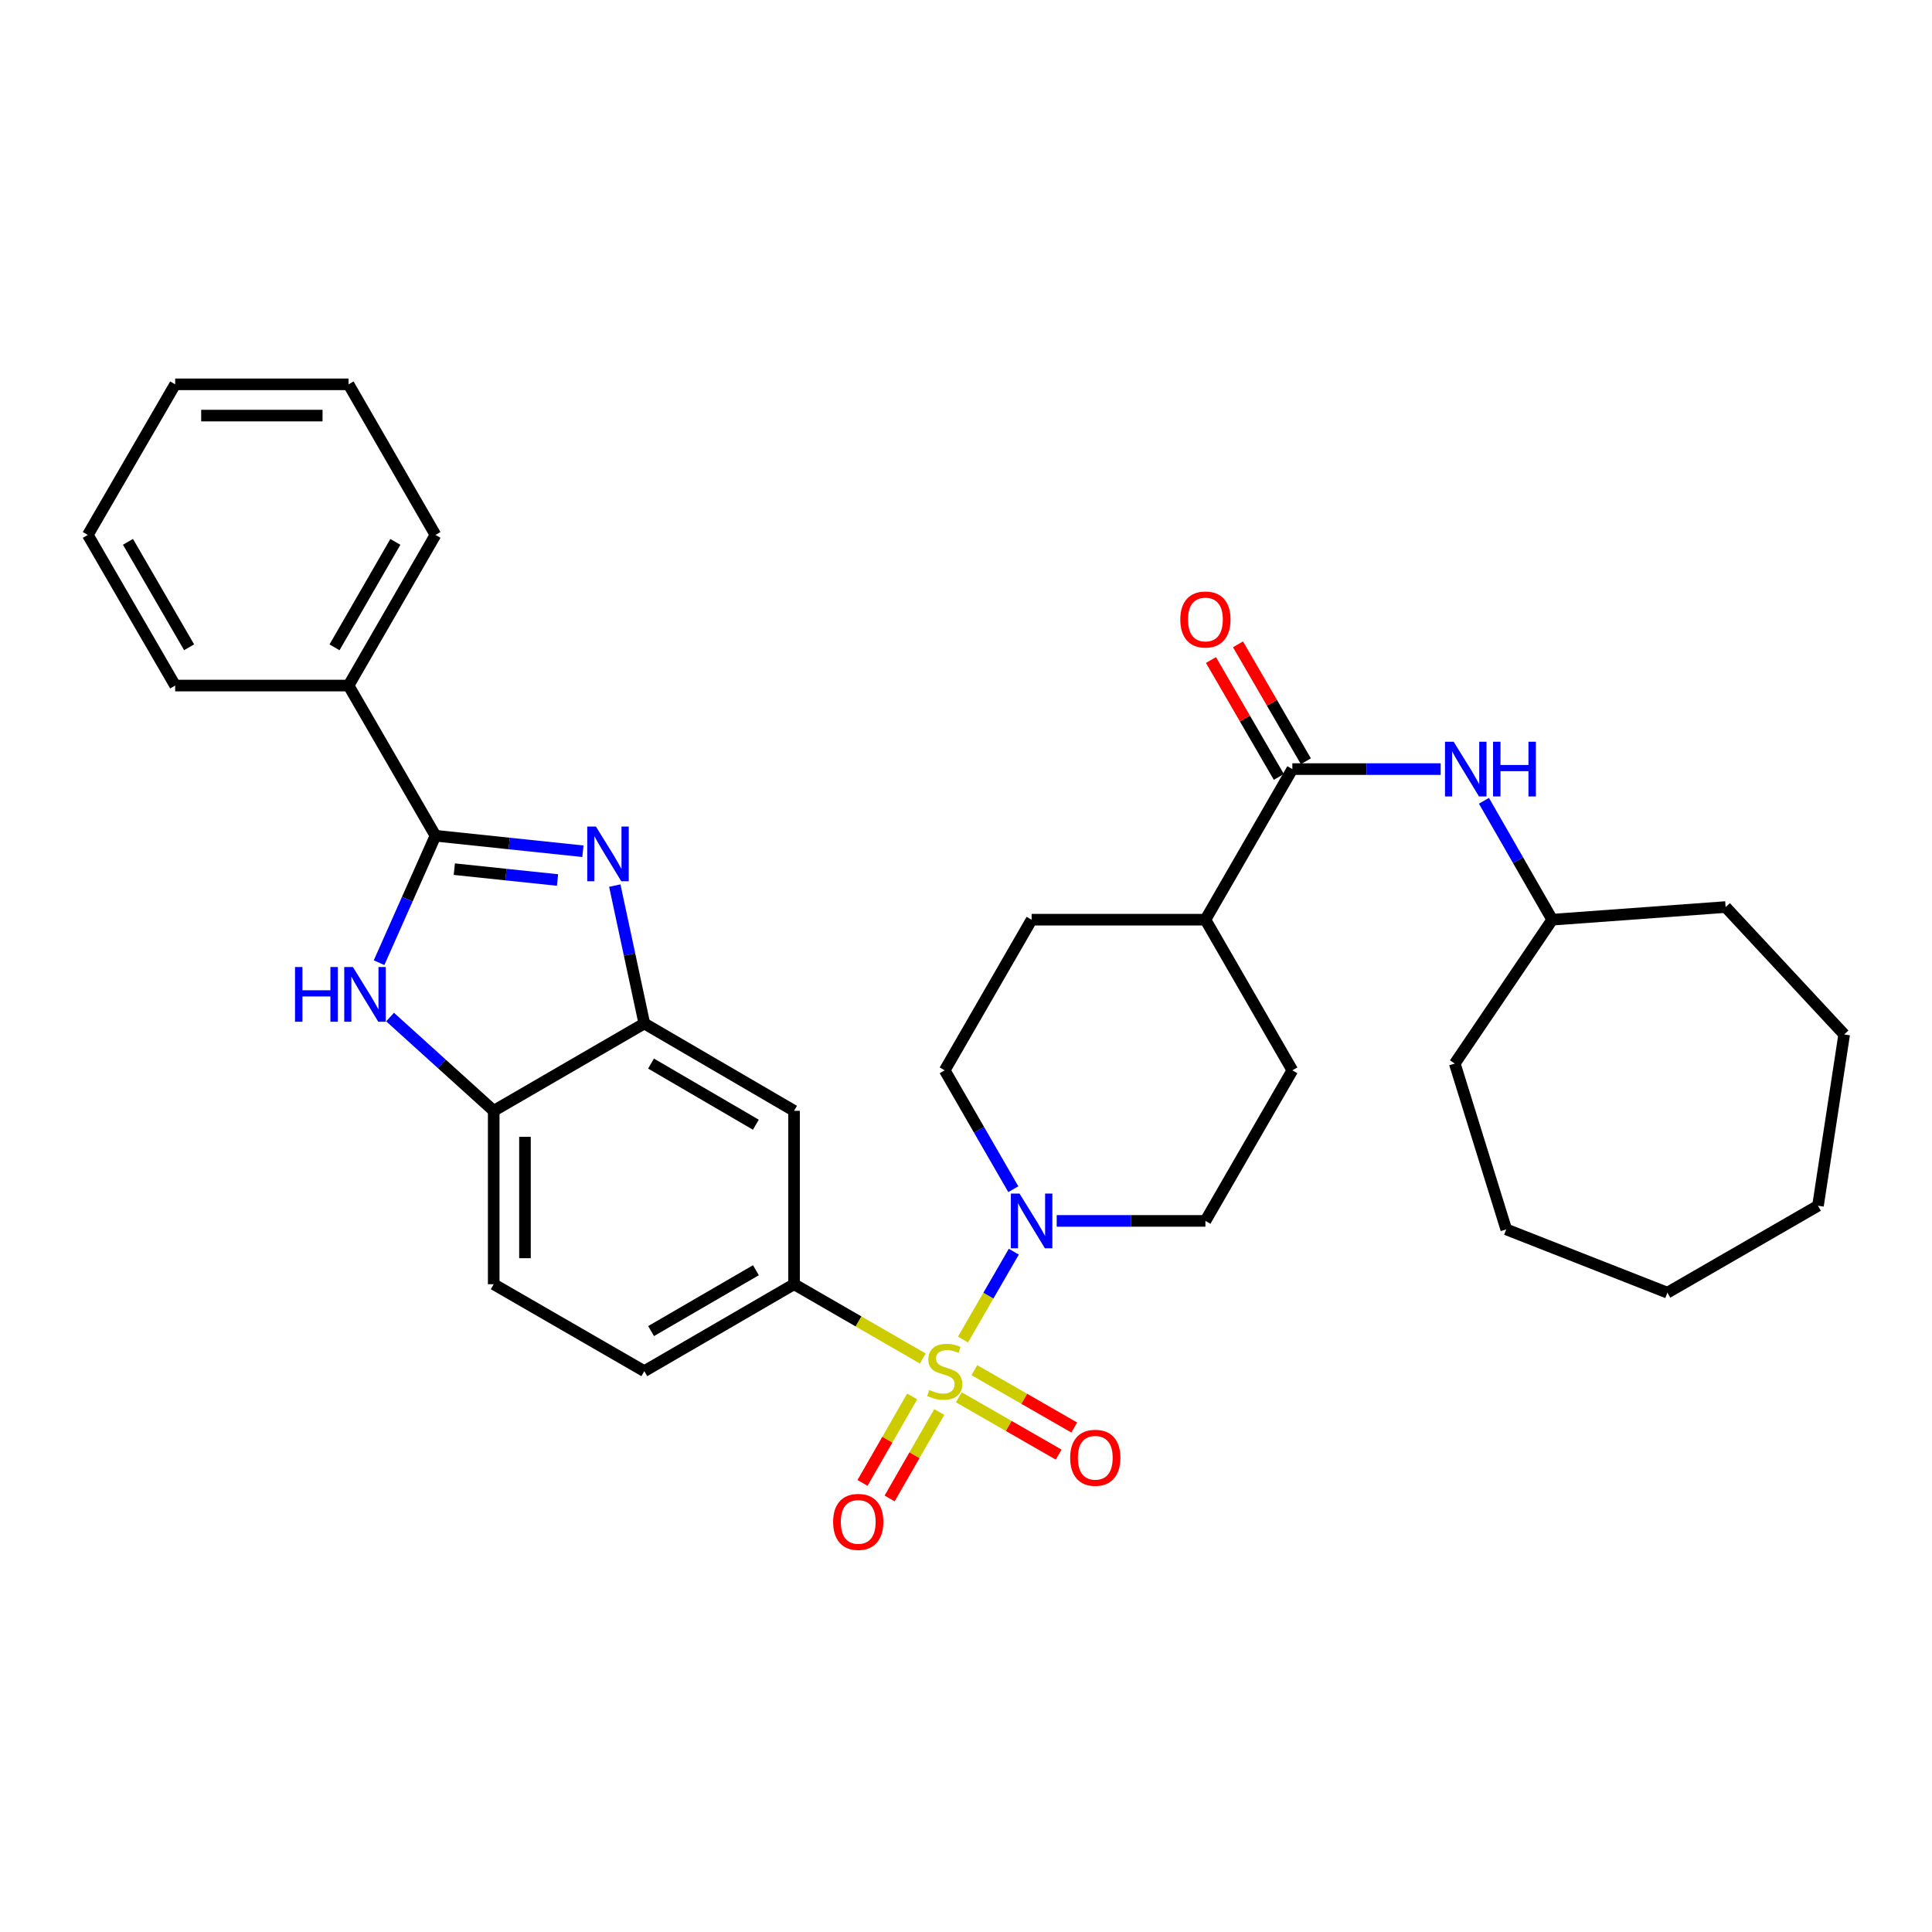 <?xml version='1.0' encoding='iso-8859-1'?>
<svg version='1.1' baseProfile='full'
              xmlns='http://www.w3.org/2000/svg'
                      xmlns:rdkit='http://www.rdkit.org/xml'
                      xmlns:xlink='http://www.w3.org/1999/xlink'
                  xml:space='preserve'
width='1000px' height='1000px' viewBox='0 0 1000 1000'>
<!-- END OF HEADER -->
<rect style='opacity:1.0;fill:#FFFFFF;stroke:none' width='1000' height='1000' x='0' y='0'> </rect>
<path class='bond-3' d='M 498.445,693.343 L 511.595,670.607' style='fill:none;fill-rule:evenodd;stroke:#CCCC00;stroke-width:6px;stroke-linecap:butt;stroke-linejoin:miter;stroke-opacity:1' />
<path class='bond-3' d='M 511.595,670.607 L 524.745,647.87' style='fill:none;fill-rule:evenodd;stroke:#0000FF;stroke-width:6px;stroke-linecap:butt;stroke-linejoin:miter;stroke-opacity:1' />
<path class='bond-4' d='M 477.649,703.17 L 444.329,683.94' style='fill:none;fill-rule:evenodd;stroke:#CCCC00;stroke-width:6px;stroke-linecap:butt;stroke-linejoin:miter;stroke-opacity:1' />
<path class='bond-4' d='M 444.329,683.94 L 411.009,664.711' style='fill:none;fill-rule:evenodd;stroke:#000000;stroke-width:6px;stroke-linecap:butt;stroke-linejoin:miter;stroke-opacity:1' />
<path class='bond-10' d='M 496.278,723.229 L 522.122,738.067' style='fill:none;fill-rule:evenodd;stroke:#CCCC00;stroke-width:6px;stroke-linecap:butt;stroke-linejoin:miter;stroke-opacity:1' />
<path class='bond-10' d='M 522.122,738.067 L 547.966,752.906' style='fill:none;fill-rule:evenodd;stroke:#FF0000;stroke-width:6px;stroke-linecap:butt;stroke-linejoin:miter;stroke-opacity:1' />
<path class='bond-10' d='M 504.334,709.197 L 530.178,724.036' style='fill:none;fill-rule:evenodd;stroke:#CCCC00;stroke-width:6px;stroke-linecap:butt;stroke-linejoin:miter;stroke-opacity:1' />
<path class='bond-10' d='M 530.178,724.036 L 556.022,738.874' style='fill:none;fill-rule:evenodd;stroke:#FF0000;stroke-width:6px;stroke-linecap:butt;stroke-linejoin:miter;stroke-opacity:1' />
<path class='bond-11' d='M 472.129,722.808 L 459.283,745.18' style='fill:none;fill-rule:evenodd;stroke:#CCCC00;stroke-width:6px;stroke-linecap:butt;stroke-linejoin:miter;stroke-opacity:1' />
<path class='bond-11' d='M 459.283,745.18 L 446.437,767.551' style='fill:none;fill-rule:evenodd;stroke:#FF0000;stroke-width:6px;stroke-linecap:butt;stroke-linejoin:miter;stroke-opacity:1' />
<path class='bond-11' d='M 486.161,730.865 L 473.315,753.237' style='fill:none;fill-rule:evenodd;stroke:#CCCC00;stroke-width:6px;stroke-linecap:butt;stroke-linejoin:miter;stroke-opacity:1' />
<path class='bond-11' d='M 473.315,753.237 L 460.469,775.608' style='fill:none;fill-rule:evenodd;stroke:#FF0000;stroke-width:6px;stroke-linecap:butt;stroke-linejoin:miter;stroke-opacity:1' />
<path class='bond-0' d='M 318.214,458.377 L 325.856,494.064' style='fill:none;fill-rule:evenodd;stroke:#0000FF;stroke-width:6px;stroke-linecap:butt;stroke-linejoin:miter;stroke-opacity:1' />
<path class='bond-0' d='M 325.856,494.064 L 333.497,529.75' style='fill:none;fill-rule:evenodd;stroke:#000000;stroke-width:6px;stroke-linecap:butt;stroke-linejoin:miter;stroke-opacity:1' />
<path class='bond-1' d='M 301.716,440.607 L 263.556,436.593' style='fill:none;fill-rule:evenodd;stroke:#0000FF;stroke-width:6px;stroke-linecap:butt;stroke-linejoin:miter;stroke-opacity:1' />
<path class='bond-1' d='M 263.556,436.593 L 225.396,432.579' style='fill:none;fill-rule:evenodd;stroke:#000000;stroke-width:6px;stroke-linecap:butt;stroke-linejoin:miter;stroke-opacity:1' />
<path class='bond-1' d='M 288.576,455.494 L 261.864,452.685' style='fill:none;fill-rule:evenodd;stroke:#0000FF;stroke-width:6px;stroke-linecap:butt;stroke-linejoin:miter;stroke-opacity:1' />
<path class='bond-1' d='M 261.864,452.685 L 235.151,449.875' style='fill:none;fill-rule:evenodd;stroke:#000000;stroke-width:6px;stroke-linecap:butt;stroke-linejoin:miter;stroke-opacity:1' />
<path class='bond-13' d='M 225.396,432.579 L 180.415,354.843' style='fill:none;fill-rule:evenodd;stroke:#000000;stroke-width:6px;stroke-linecap:butt;stroke-linejoin:miter;stroke-opacity:1' />
<path class='bond-35' d='M 225.396,432.579 L 210.802,465.429' style='fill:none;fill-rule:evenodd;stroke:#000000;stroke-width:6px;stroke-linecap:butt;stroke-linejoin:miter;stroke-opacity:1' />
<path class='bond-35' d='M 210.802,465.429 L 196.207,498.279' style='fill:none;fill-rule:evenodd;stroke:#0000FF;stroke-width:6px;stroke-linecap:butt;stroke-linejoin:miter;stroke-opacity:1' />
<path class='bond-2' d='M 201.905,526.432 L 228.725,550.694' style='fill:none;fill-rule:evenodd;stroke:#0000FF;stroke-width:6px;stroke-linecap:butt;stroke-linejoin:miter;stroke-opacity:1' />
<path class='bond-2' d='M 228.725,550.694 L 255.545,574.956' style='fill:none;fill-rule:evenodd;stroke:#000000;stroke-width:6px;stroke-linecap:butt;stroke-linejoin:miter;stroke-opacity:1' />
<path class='bond-14' d='M 546.949,631.937 L 585.436,631.937' style='fill:none;fill-rule:evenodd;stroke:#0000FF;stroke-width:6px;stroke-linecap:butt;stroke-linejoin:miter;stroke-opacity:1' />
<path class='bond-14' d='M 585.436,631.937 L 623.922,631.937' style='fill:none;fill-rule:evenodd;stroke:#000000;stroke-width:6px;stroke-linecap:butt;stroke-linejoin:miter;stroke-opacity:1' />
<path class='bond-15' d='M 524.489,615.527 L 506.734,584.765' style='fill:none;fill-rule:evenodd;stroke:#0000FF;stroke-width:6px;stroke-linecap:butt;stroke-linejoin:miter;stroke-opacity:1' />
<path class='bond-15' d='M 506.734,584.765 L 488.98,554.002' style='fill:none;fill-rule:evenodd;stroke:#000000;stroke-width:6px;stroke-linecap:butt;stroke-linejoin:miter;stroke-opacity:1' />
<path class='bond-8' d='M 411.009,664.711 L 411.009,574.956' style='fill:none;fill-rule:evenodd;stroke:#000000;stroke-width:6px;stroke-linecap:butt;stroke-linejoin:miter;stroke-opacity:1' />
<path class='bond-17' d='M 411.009,664.711 L 333.497,709.709' style='fill:none;fill-rule:evenodd;stroke:#000000;stroke-width:6px;stroke-linecap:butt;stroke-linejoin:miter;stroke-opacity:1' />
<path class='bond-17' d='M 391.259,657.467 L 337,688.967' style='fill:none;fill-rule:evenodd;stroke:#000000;stroke-width:6px;stroke-linecap:butt;stroke-linejoin:miter;stroke-opacity:1' />
<path class='bond-5' d='M 333.497,529.75 L 411.009,574.956' style='fill:none;fill-rule:evenodd;stroke:#000000;stroke-width:6px;stroke-linecap:butt;stroke-linejoin:miter;stroke-opacity:1' />
<path class='bond-5' d='M 336.973,550.508 L 391.231,582.152' style='fill:none;fill-rule:evenodd;stroke:#000000;stroke-width:6px;stroke-linecap:butt;stroke-linejoin:miter;stroke-opacity:1' />
<path class='bond-34' d='M 333.497,529.75 L 255.545,574.956' style='fill:none;fill-rule:evenodd;stroke:#000000;stroke-width:6px;stroke-linecap:butt;stroke-linejoin:miter;stroke-opacity:1' />
<path class='bond-6' d='M 668.921,398.08 L 623.922,476.032' style='fill:none;fill-rule:evenodd;stroke:#000000;stroke-width:6px;stroke-linecap:butt;stroke-linejoin:miter;stroke-opacity:1' />
<path class='bond-9' d='M 668.921,398.08 L 707.302,398.08' style='fill:none;fill-rule:evenodd;stroke:#000000;stroke-width:6px;stroke-linecap:butt;stroke-linejoin:miter;stroke-opacity:1' />
<path class='bond-9' d='M 707.302,398.08 L 745.683,398.08' style='fill:none;fill-rule:evenodd;stroke:#0000FF;stroke-width:6px;stroke-linecap:butt;stroke-linejoin:miter;stroke-opacity:1' />
<path class='bond-16' d='M 675.917,394.018 L 658.353,363.762' style='fill:none;fill-rule:evenodd;stroke:#000000;stroke-width:6px;stroke-linecap:butt;stroke-linejoin:miter;stroke-opacity:1' />
<path class='bond-16' d='M 658.353,363.762 L 640.788,333.507' style='fill:none;fill-rule:evenodd;stroke:#FF0000;stroke-width:6px;stroke-linecap:butt;stroke-linejoin:miter;stroke-opacity:1' />
<path class='bond-16' d='M 661.924,402.141 L 644.36,371.886' style='fill:none;fill-rule:evenodd;stroke:#000000;stroke-width:6px;stroke-linecap:butt;stroke-linejoin:miter;stroke-opacity:1' />
<path class='bond-16' d='M 644.36,371.886 L 626.795,341.63' style='fill:none;fill-rule:evenodd;stroke:#FF0000;stroke-width:6px;stroke-linecap:butt;stroke-linejoin:miter;stroke-opacity:1' />
<path class='bond-7' d='M 255.545,574.956 L 255.545,664.711' style='fill:none;fill-rule:evenodd;stroke:#000000;stroke-width:6px;stroke-linecap:butt;stroke-linejoin:miter;stroke-opacity:1' />
<path class='bond-7' d='M 271.725,588.419 L 271.725,651.247' style='fill:none;fill-rule:evenodd;stroke:#000000;stroke-width:6px;stroke-linecap:butt;stroke-linejoin:miter;stroke-opacity:1' />
<path class='bond-21' d='M 768.087,414.487 L 785.755,445.259' style='fill:none;fill-rule:evenodd;stroke:#0000FF;stroke-width:6px;stroke-linecap:butt;stroke-linejoin:miter;stroke-opacity:1' />
<path class='bond-21' d='M 785.755,445.259 L 803.423,476.032' style='fill:none;fill-rule:evenodd;stroke:#000000;stroke-width:6px;stroke-linecap:butt;stroke-linejoin:miter;stroke-opacity:1' />
<path class='bond-12' d='M 623.922,476.032 L 533.96,476.032' style='fill:none;fill-rule:evenodd;stroke:#000000;stroke-width:6px;stroke-linecap:butt;stroke-linejoin:miter;stroke-opacity:1' />
<path class='bond-33' d='M 623.922,476.032 L 668.921,554.002' style='fill:none;fill-rule:evenodd;stroke:#000000;stroke-width:6px;stroke-linecap:butt;stroke-linejoin:miter;stroke-opacity:1' />
<path class='bond-22' d='M 180.415,354.843 L 225.396,276.872' style='fill:none;fill-rule:evenodd;stroke:#000000;stroke-width:6px;stroke-linecap:butt;stroke-linejoin:miter;stroke-opacity:1' />
<path class='bond-22' d='M 173.147,335.062 L 204.634,280.483' style='fill:none;fill-rule:evenodd;stroke:#000000;stroke-width:6px;stroke-linecap:butt;stroke-linejoin:miter;stroke-opacity:1' />
<path class='bond-23' d='M 180.415,354.843 L 90.669,354.843' style='fill:none;fill-rule:evenodd;stroke:#000000;stroke-width:6px;stroke-linecap:butt;stroke-linejoin:miter;stroke-opacity:1' />
<path class='bond-20' d='M 623.922,631.937 L 668.921,554.002' style='fill:none;fill-rule:evenodd;stroke:#000000;stroke-width:6px;stroke-linecap:butt;stroke-linejoin:miter;stroke-opacity:1' />
<path class='bond-19' d='M 488.98,554.002 L 533.96,476.032' style='fill:none;fill-rule:evenodd;stroke:#000000;stroke-width:6px;stroke-linecap:butt;stroke-linejoin:miter;stroke-opacity:1' />
<path class='bond-18' d='M 333.497,709.709 L 255.545,664.711' style='fill:none;fill-rule:evenodd;stroke:#000000;stroke-width:6px;stroke-linecap:butt;stroke-linejoin:miter;stroke-opacity:1' />
<path class='bond-24' d='M 803.423,476.032 L 752.986,550.506' style='fill:none;fill-rule:evenodd;stroke:#000000;stroke-width:6px;stroke-linecap:butt;stroke-linejoin:miter;stroke-opacity:1' />
<path class='bond-25' d='M 803.423,476.032 L 893.178,469.488' style='fill:none;fill-rule:evenodd;stroke:#000000;stroke-width:6px;stroke-linecap:butt;stroke-linejoin:miter;stroke-opacity:1' />
<path class='bond-27' d='M 225.396,276.872 L 180.415,198.929' style='fill:none;fill-rule:evenodd;stroke:#000000;stroke-width:6px;stroke-linecap:butt;stroke-linejoin:miter;stroke-opacity:1' />
<path class='bond-26' d='M 90.669,354.843 L 45.455,276.872' style='fill:none;fill-rule:evenodd;stroke:#000000;stroke-width:6px;stroke-linecap:butt;stroke-linejoin:miter;stroke-opacity:1' />
<path class='bond-26' d='M 97.884,335.03 L 66.234,280.451' style='fill:none;fill-rule:evenodd;stroke:#000000;stroke-width:6px;stroke-linecap:butt;stroke-linejoin:miter;stroke-opacity:1' />
<path class='bond-28' d='M 752.986,550.506 L 779.629,636.332' style='fill:none;fill-rule:evenodd;stroke:#000000;stroke-width:6px;stroke-linecap:butt;stroke-linejoin:miter;stroke-opacity:1' />
<path class='bond-29' d='M 893.178,469.488 L 954.545,535.431' style='fill:none;fill-rule:evenodd;stroke:#000000;stroke-width:6px;stroke-linecap:butt;stroke-linejoin:miter;stroke-opacity:1' />
<path class='bond-32' d='M 45.455,276.872 L 90.669,198.929' style='fill:none;fill-rule:evenodd;stroke:#000000;stroke-width:6px;stroke-linecap:butt;stroke-linejoin:miter;stroke-opacity:1' />
<path class='bond-36' d='M 180.415,198.929 L 90.669,198.929' style='fill:none;fill-rule:evenodd;stroke:#000000;stroke-width:6px;stroke-linecap:butt;stroke-linejoin:miter;stroke-opacity:1' />
<path class='bond-36' d='M 166.953,215.109 L 104.131,215.109' style='fill:none;fill-rule:evenodd;stroke:#000000;stroke-width:6px;stroke-linecap:butt;stroke-linejoin:miter;stroke-opacity:1' />
<path class='bond-30' d='M 779.629,636.332 L 863.038,669.088' style='fill:none;fill-rule:evenodd;stroke:#000000;stroke-width:6px;stroke-linecap:butt;stroke-linejoin:miter;stroke-opacity:1' />
<path class='bond-31' d='M 954.545,535.431 L 940.99,624.089' style='fill:none;fill-rule:evenodd;stroke:#000000;stroke-width:6px;stroke-linecap:butt;stroke-linejoin:miter;stroke-opacity:1' />
<path class='bond-37' d='M 863.038,669.088 L 940.99,624.089' style='fill:none;fill-rule:evenodd;stroke:#000000;stroke-width:6px;stroke-linecap:butt;stroke-linejoin:miter;stroke-opacity:1' />
<path  class='atom-0' d='M 480.98 719.429
Q 481.3 719.549, 482.62 720.109
Q 483.94 720.669, 485.38 721.029
Q 486.86 721.349, 488.3 721.349
Q 490.98 721.349, 492.54 720.069
Q 494.1 718.749, 494.1 716.469
Q 494.1 714.909, 493.3 713.949
Q 492.54 712.989, 491.34 712.469
Q 490.14 711.949, 488.14 711.349
Q 485.62 710.589, 484.1 709.869
Q 482.62 709.149, 481.54 707.629
Q 480.5 706.109, 480.5 703.549
Q 480.5 699.989, 482.9 697.789
Q 485.34 695.589, 490.14 695.589
Q 493.42 695.589, 497.14 697.149
L 496.22 700.229
Q 492.82 698.829, 490.26 698.829
Q 487.5 698.829, 485.98 699.989
Q 484.46 701.109, 484.5 703.069
Q 484.5 704.589, 485.26 705.509
Q 486.06 706.429, 487.18 706.949
Q 488.34 707.469, 490.26 708.069
Q 492.82 708.869, 494.34 709.669
Q 495.86 710.469, 496.94 712.109
Q 498.06 713.709, 498.06 716.469
Q 498.06 720.389, 495.42 722.509
Q 492.82 724.589, 488.46 724.589
Q 485.94 724.589, 484.02 724.029
Q 482.14 723.509, 479.9 722.589
L 480.98 719.429
' fill='#CCCC00'/>
<path  class='atom-1' d='M 308.441 427.813
L 317.721 442.813
Q 318.641 444.293, 320.121 446.973
Q 321.601 449.653, 321.681 449.813
L 321.681 427.813
L 325.441 427.813
L 325.441 456.133
L 321.561 456.133
L 311.601 439.733
Q 310.441 437.813, 309.201 435.613
Q 308.001 433.413, 307.641 432.733
L 307.641 456.133
L 303.961 456.133
L 303.961 427.813
L 308.441 427.813
' fill='#0000FF'/>
<path  class='atom-3' d='M 152.699 500.525
L 156.539 500.525
L 156.539 512.565
L 171.019 512.565
L 171.019 500.525
L 174.859 500.525
L 174.859 528.845
L 171.019 528.845
L 171.019 515.765
L 156.539 515.765
L 156.539 528.845
L 152.699 528.845
L 152.699 500.525
' fill='#0000FF'/>
<path  class='atom-3' d='M 182.659 500.525
L 191.939 515.525
Q 192.859 517.005, 194.339 519.685
Q 195.819 522.365, 195.899 522.525
L 195.899 500.525
L 199.659 500.525
L 199.659 528.845
L 195.779 528.845
L 185.819 512.445
Q 184.659 510.525, 183.419 508.325
Q 182.219 506.125, 181.859 505.445
L 181.859 528.845
L 178.179 528.845
L 178.179 500.525
L 182.659 500.525
' fill='#0000FF'/>
<path  class='atom-4' d='M 527.7 617.777
L 536.98 632.777
Q 537.9 634.257, 539.38 636.937
Q 540.86 639.617, 540.94 639.777
L 540.94 617.777
L 544.7 617.777
L 544.7 646.097
L 540.82 646.097
L 530.86 629.697
Q 529.7 627.777, 528.46 625.577
Q 527.26 623.377, 526.9 622.697
L 526.9 646.097
L 523.22 646.097
L 523.22 617.777
L 527.7 617.777
' fill='#0000FF'/>
<path  class='atom-10' d='M 752.407 383.92
L 761.687 398.92
Q 762.607 400.4, 764.087 403.08
Q 765.567 405.76, 765.647 405.92
L 765.647 383.92
L 769.407 383.92
L 769.407 412.24
L 765.527 412.24
L 755.567 395.84
Q 754.407 393.92, 753.167 391.72
Q 751.967 389.52, 751.607 388.84
L 751.607 412.24
L 747.927 412.24
L 747.927 383.92
L 752.407 383.92
' fill='#0000FF'/>
<path  class='atom-10' d='M 772.807 383.92
L 776.647 383.92
L 776.647 395.96
L 791.127 395.96
L 791.127 383.92
L 794.967 383.92
L 794.967 412.24
L 791.127 412.24
L 791.127 399.16
L 776.647 399.16
L 776.647 412.24
L 772.807 412.24
L 772.807 383.92
' fill='#0000FF'/>
<path  class='atom-11' d='M 553.914 754.537
Q 553.914 747.737, 557.274 743.937
Q 560.634 740.137, 566.914 740.137
Q 573.194 740.137, 576.554 743.937
Q 579.914 747.737, 579.914 754.537
Q 579.914 761.417, 576.514 765.337
Q 573.114 769.217, 566.914 769.217
Q 560.674 769.217, 557.274 765.337
Q 553.914 761.457, 553.914 754.537
M 566.914 766.017
Q 571.234 766.017, 573.554 763.137
Q 575.914 760.217, 575.914 754.537
Q 575.914 748.977, 573.554 746.177
Q 571.234 743.337, 566.914 743.337
Q 562.594 743.337, 560.234 746.137
Q 557.914 748.937, 557.914 754.537
Q 557.914 760.257, 560.234 763.137
Q 562.594 766.017, 566.914 766.017
' fill='#FF0000'/>
<path  class='atom-12' d='M 431.223 787.733
Q 431.223 780.933, 434.583 777.133
Q 437.943 773.333, 444.223 773.333
Q 450.503 773.333, 453.863 777.133
Q 457.223 780.933, 457.223 787.733
Q 457.223 794.613, 453.823 798.533
Q 450.423 802.413, 444.223 802.413
Q 437.983 802.413, 434.583 798.533
Q 431.223 794.653, 431.223 787.733
M 444.223 799.213
Q 448.543 799.213, 450.863 796.333
Q 453.223 793.413, 453.223 787.733
Q 453.223 782.173, 450.863 779.373
Q 448.543 776.533, 444.223 776.533
Q 439.903 776.533, 437.543 779.333
Q 435.223 782.133, 435.223 787.733
Q 435.223 793.453, 437.543 796.333
Q 439.903 799.213, 444.223 799.213
' fill='#FF0000'/>
<path  class='atom-17' d='M 610.922 320.648
Q 610.922 313.848, 614.282 310.048
Q 617.642 306.248, 623.922 306.248
Q 630.202 306.248, 633.562 310.048
Q 636.922 313.848, 636.922 320.648
Q 636.922 327.528, 633.522 331.448
Q 630.122 335.328, 623.922 335.328
Q 617.682 335.328, 614.282 331.448
Q 610.922 327.568, 610.922 320.648
M 623.922 332.128
Q 628.242 332.128, 630.562 329.248
Q 632.922 326.328, 632.922 320.648
Q 632.922 315.088, 630.562 312.288
Q 628.242 309.448, 623.922 309.448
Q 619.602 309.448, 617.242 312.248
Q 614.922 315.048, 614.922 320.648
Q 614.922 326.368, 617.242 329.248
Q 619.602 332.128, 623.922 332.128
' fill='#FF0000'/>
</svg>
